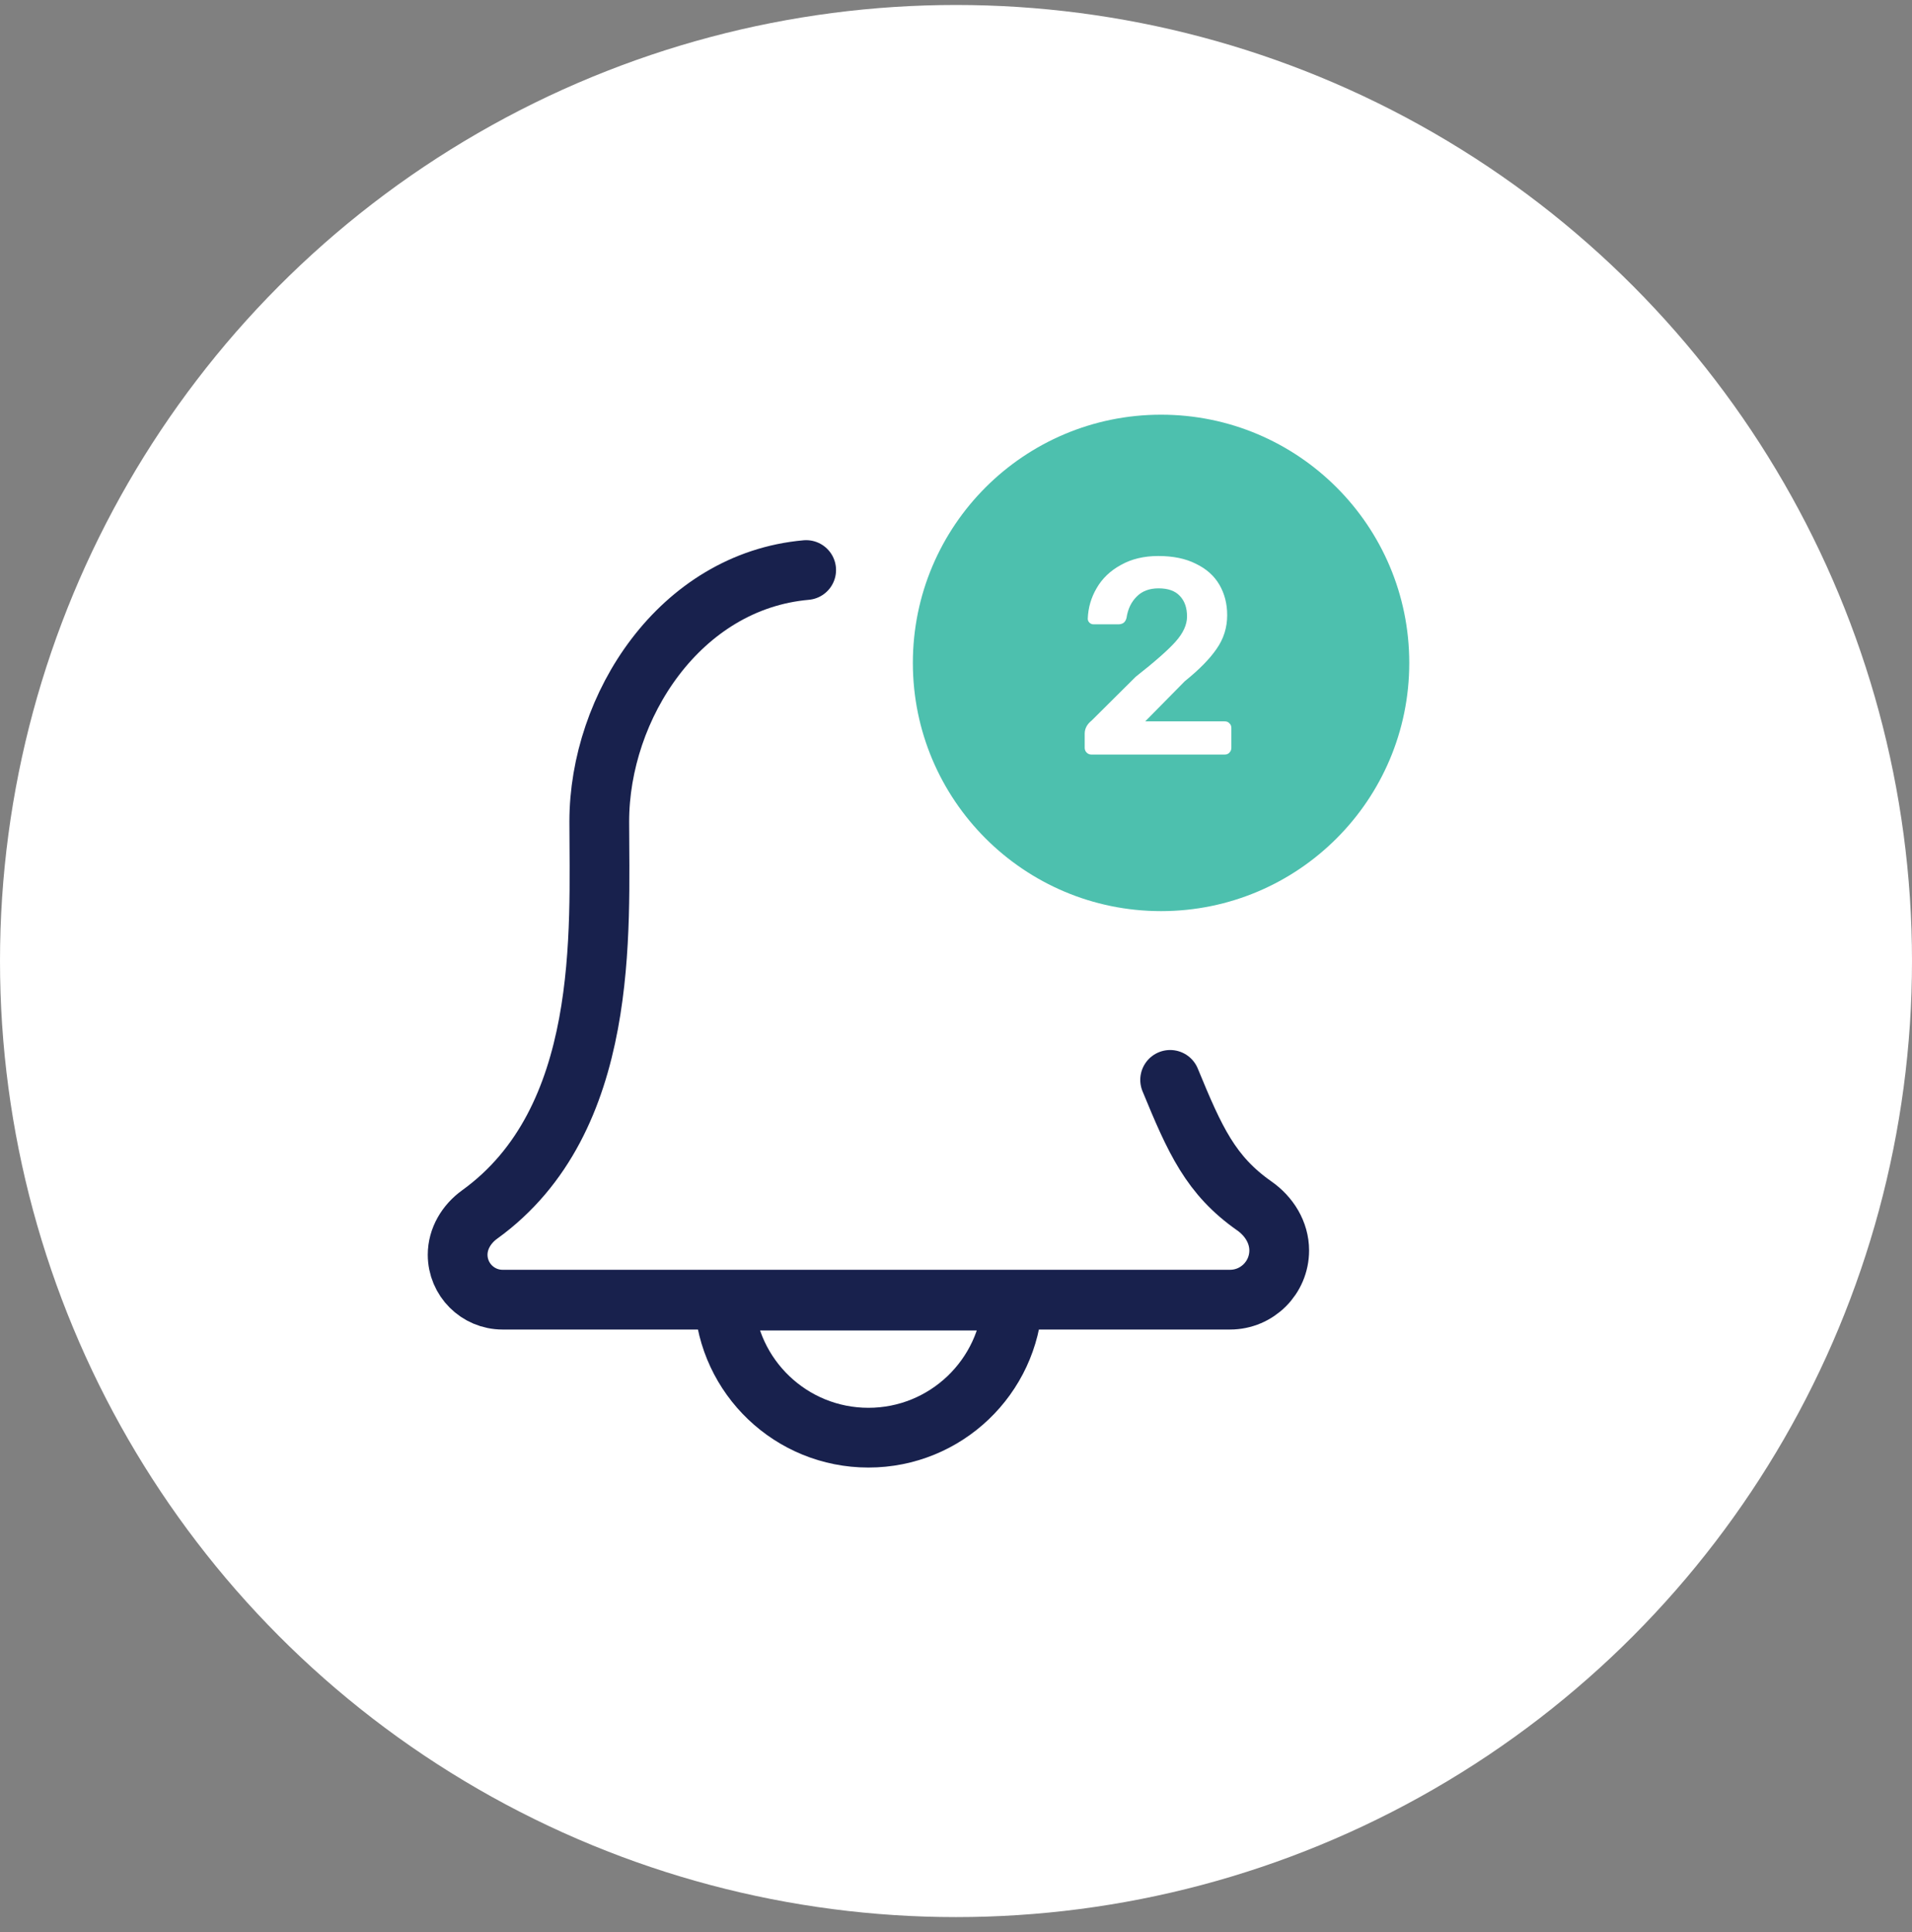 <svg width="96" height="97" viewBox="0 0 96 97" fill="none" xmlns="http://www.w3.org/2000/svg">
<rect x="0" y="0" width="96" height="97" fill="#808080" stroke="none"/>
<circle cx="48" cy="48.25" r="48" fill="white"/>
<path d="M30.089 41.249C30.089 35.467 34.137 29.182 40.477 28.62C47.528 28.62 47.865 28.845 51.162 30.052L54.191 41.249L58.752 54.217C59.998 57.243 60.788 59.01 62.979 60.545C63.719 61.063 64.228 61.875 64.228 62.779C64.228 64.144 63.122 65.251 61.757 65.251H25.234C23.988 65.251 22.978 64.241 22.978 62.995C22.978 62.187 23.423 61.452 24.078 60.979C30.653 56.24 30.089 46.741 30.089 41.249Z" fill="white"/>
<path d="M40.477 28.62C34.137 29.182 30.089 35.467 30.089 41.249C30.089 46.741 30.653 56.24 24.078 60.979C23.423 61.452 22.978 62.187 22.978 62.995V62.995C22.978 64.241 23.988 65.251 25.234 65.251H61.757C63.122 65.251 64.228 64.144 64.228 62.779V62.779C64.228 61.875 63.719 61.063 62.979 60.545C60.788 59.01 59.998 57.243 58.752 54.217" stroke="#18214D" stroke-width="3" stroke-linecap="round"/>
<path d="M43.603 72.18C39.722 72.18 36.554 69.131 36.362 65.299H50.844C50.652 69.131 47.483 72.18 43.603 72.18Z" fill="white" stroke="#18214D" stroke-width="3"/>
<circle cx="58.296" cy="33.282" r="12.462" fill="#4DC0AE"/>
<path d="M54.798 37.883C54.705 37.883 54.625 37.85 54.56 37.785C54.495 37.719 54.462 37.64 54.462 37.547V36.833C54.462 36.581 54.579 36.361 54.812 36.175L57.024 33.977C57.985 33.221 58.653 32.633 59.026 32.213C59.409 31.784 59.6 31.363 59.6 30.953C59.6 30.514 59.479 30.169 59.236 29.917C59.003 29.665 58.648 29.539 58.172 29.539C57.705 29.539 57.337 29.679 57.066 29.959C56.795 30.23 56.627 30.584 56.562 31.023C56.534 31.135 56.483 31.219 56.408 31.275C56.333 31.322 56.249 31.345 56.156 31.345H54.91C54.826 31.345 54.756 31.317 54.7 31.261C54.644 31.205 54.616 31.14 54.616 31.065C54.635 30.514 54.784 30.001 55.064 29.525C55.344 29.04 55.75 28.652 56.282 28.363C56.814 28.064 57.439 27.915 58.158 27.915C58.905 27.915 59.535 28.046 60.048 28.307C60.571 28.559 60.963 28.909 61.224 29.357C61.485 29.805 61.616 30.314 61.616 30.883C61.616 31.508 61.439 32.073 61.084 32.577C60.739 33.081 60.207 33.622 59.488 34.201L57.5 36.217H61.49C61.593 36.217 61.672 36.249 61.728 36.315C61.793 36.371 61.826 36.45 61.826 36.553V37.547C61.826 37.64 61.793 37.719 61.728 37.785C61.672 37.85 61.593 37.883 61.49 37.883H54.798Z" fill="white"/>
</svg>
